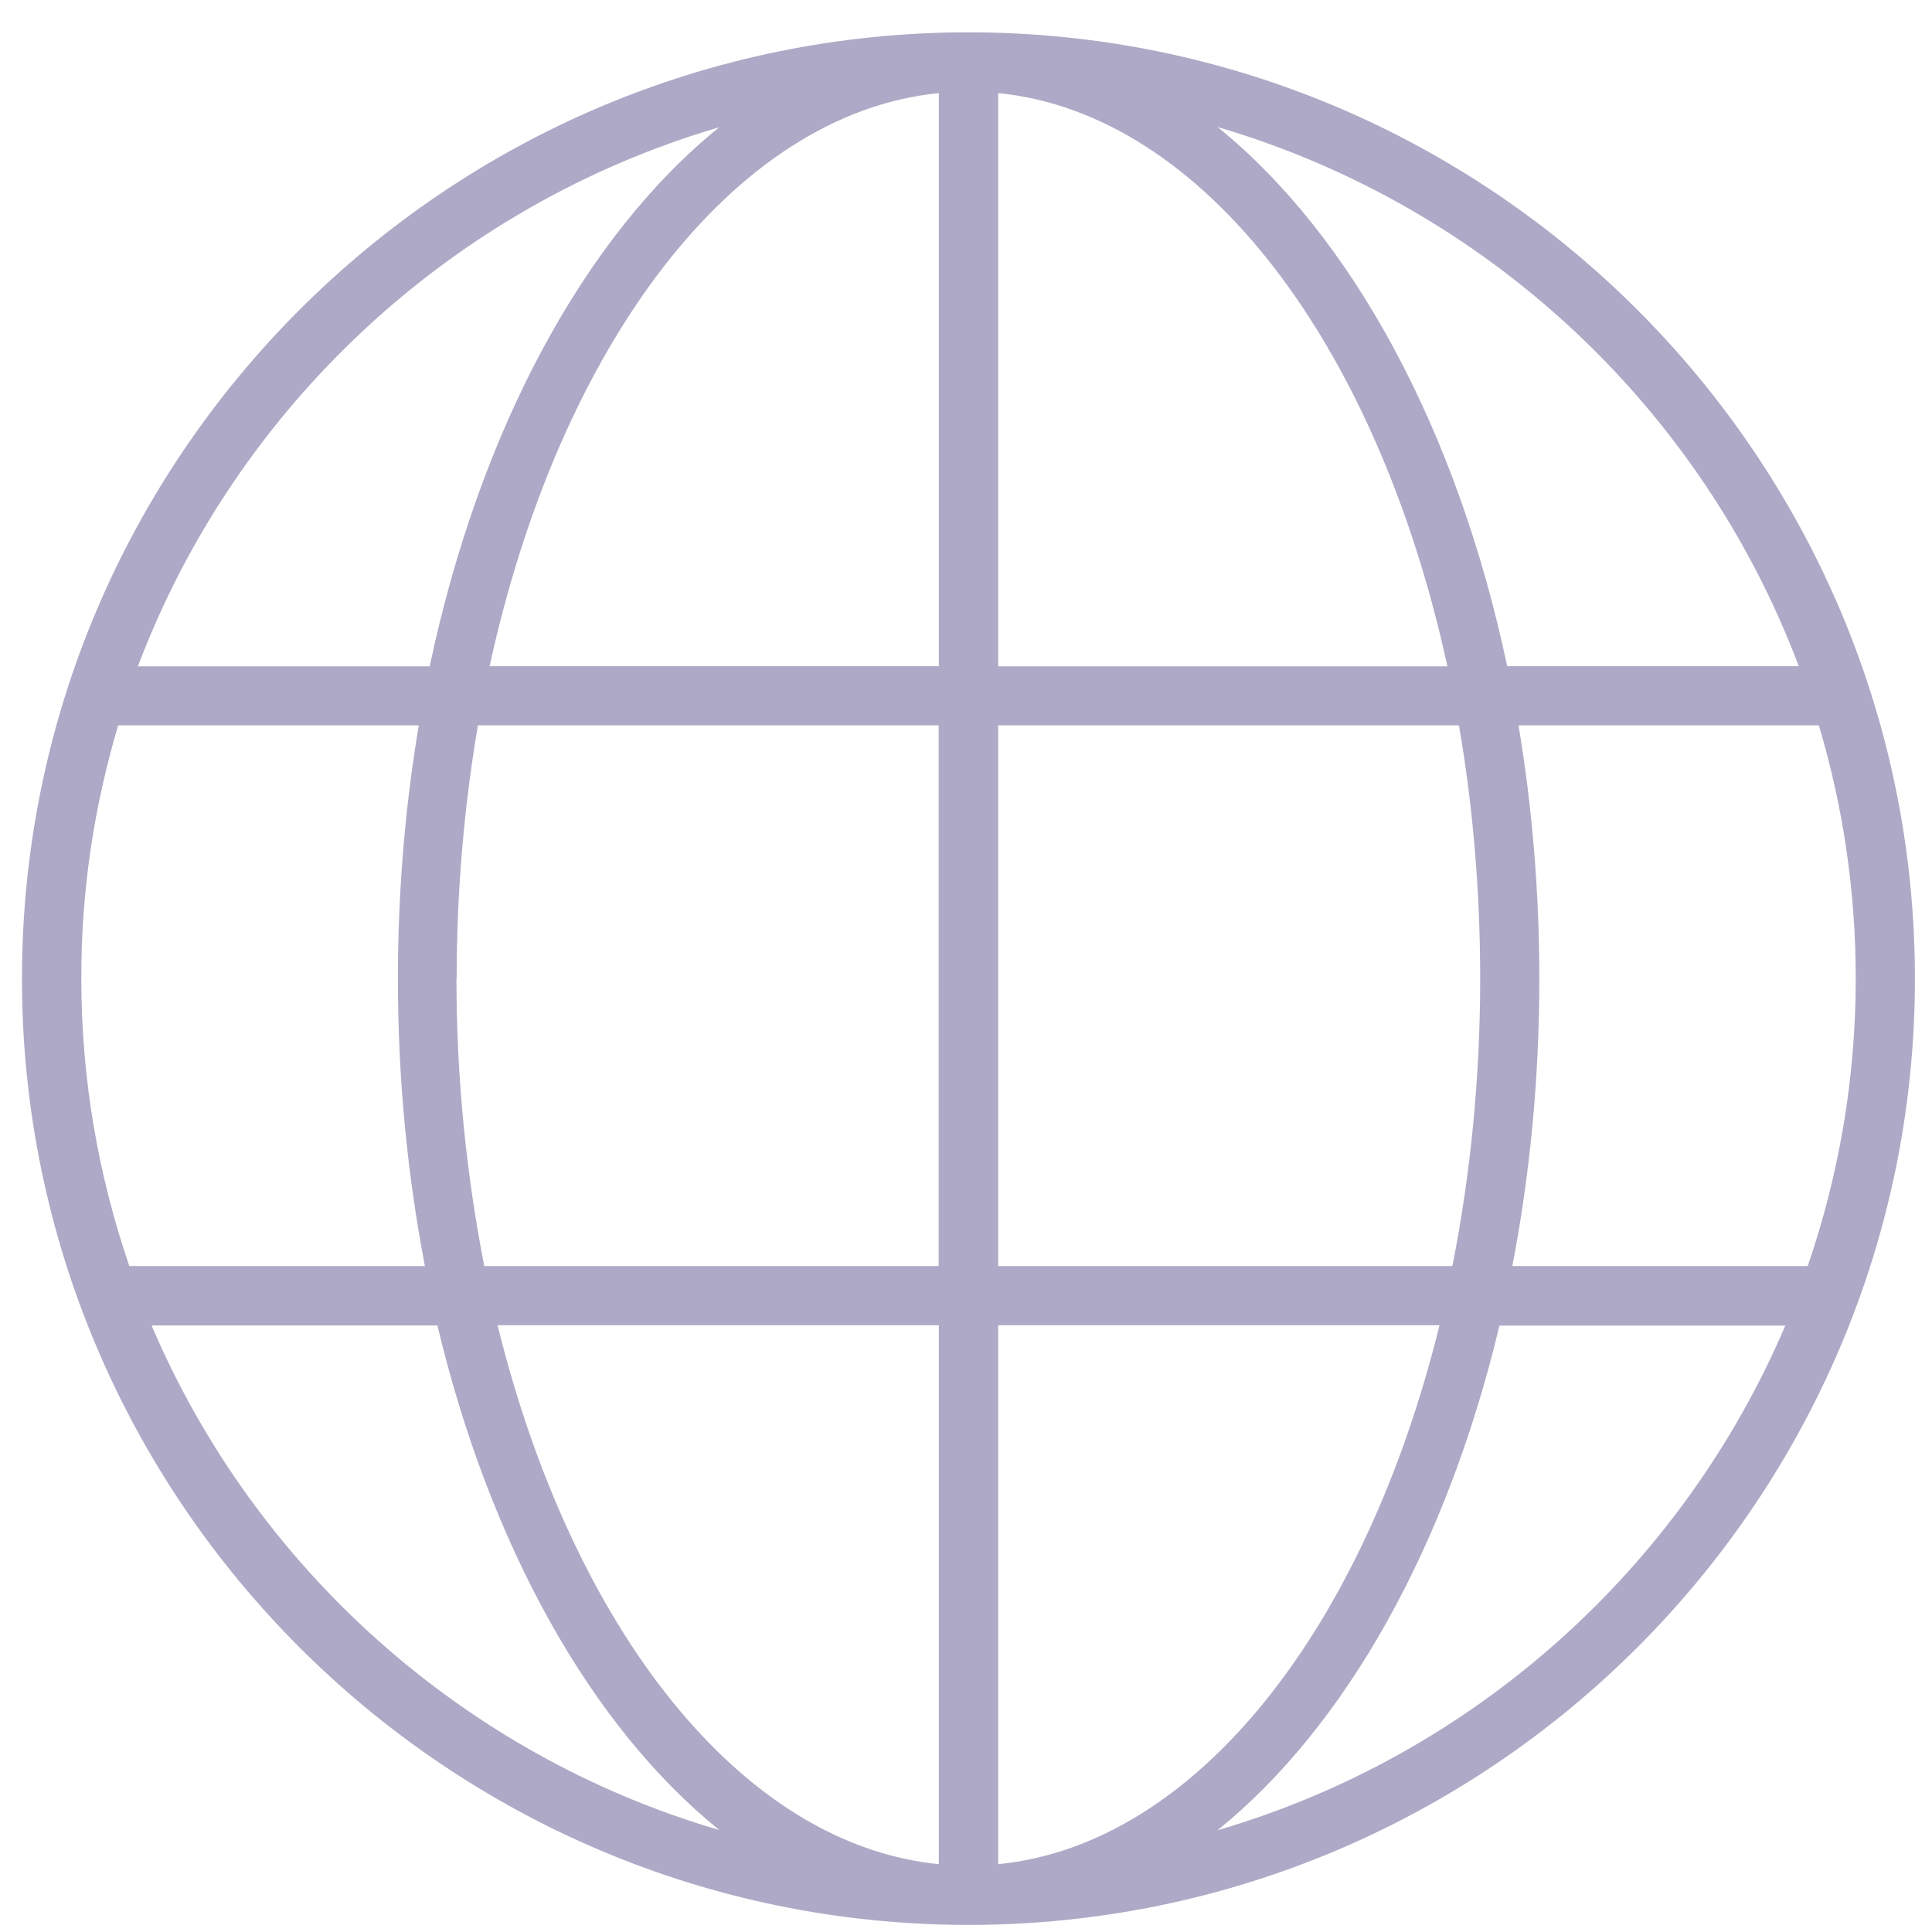 <?xml version="1.0" encoding="utf-8"?>
<svg xmlns="http://www.w3.org/2000/svg" width="49" height="49" viewBox="0 0 49 49" fill="none">
<path d="M30.88 46.419C34.127 43.796 36.695 39.224 38.029 33.621H45.279C42.656 39.768 37.375 44.521 30.88 46.419ZM3.844 33.616H11.094C12.428 39.219 15.001 43.796 18.243 46.414C11.754 44.516 6.467 39.768 3.844 33.616ZM2.998 18.396H10.621C10.278 20.44 10.092 22.595 10.092 24.82C10.092 27.363 10.334 29.81 10.777 32.11H3.28C2.495 29.82 2.062 27.368 2.062 24.82C2.057 22.59 2.389 20.435 2.998 18.396ZM18.243 3.227C14.83 5.981 12.166 10.9 10.898 16.901H3.497C5.979 10.331 11.447 5.221 18.243 3.227ZM45.621 16.896H38.226C36.957 10.9 34.294 5.981 30.88 3.222C37.677 5.216 43.144 10.321 45.621 16.896ZM38.508 18.396H46.13C46.739 20.43 47.066 22.59 47.066 24.82C47.066 27.373 46.633 29.825 45.848 32.11H38.356C38.8 29.81 39.041 27.363 39.041 24.82C39.041 22.595 38.855 20.44 38.513 18.396H38.508ZM25.317 32.11V18.396H37.002C37.355 20.43 37.541 22.59 37.541 24.82C37.541 27.373 37.289 29.825 36.836 32.11H25.312H25.317ZM25.317 33.611H36.509C34.621 41.283 30.352 46.781 25.317 47.28V33.611ZM23.811 33.611V47.28C18.777 46.781 14.508 41.283 12.62 33.611H23.811ZM23.811 16.896H12.418C14.19 8.77 18.596 2.879 23.811 2.361V16.896ZM25.317 2.361C30.538 2.879 34.943 8.78 36.71 16.901H25.317V2.361ZM11.582 24.82C11.582 22.59 11.774 20.435 12.121 18.396H23.806V32.11H12.282C11.834 29.82 11.577 27.373 11.577 24.82H11.582ZM24.562 0.82C11.326 0.82 0.557 11.589 0.557 24.82C0.557 38.051 11.326 48.82 24.562 48.82C37.798 48.82 48.567 38.051 48.567 24.82C48.567 11.589 37.798 0.82 24.562 0.82Z" fill="#AEA9C6"/>
</svg>